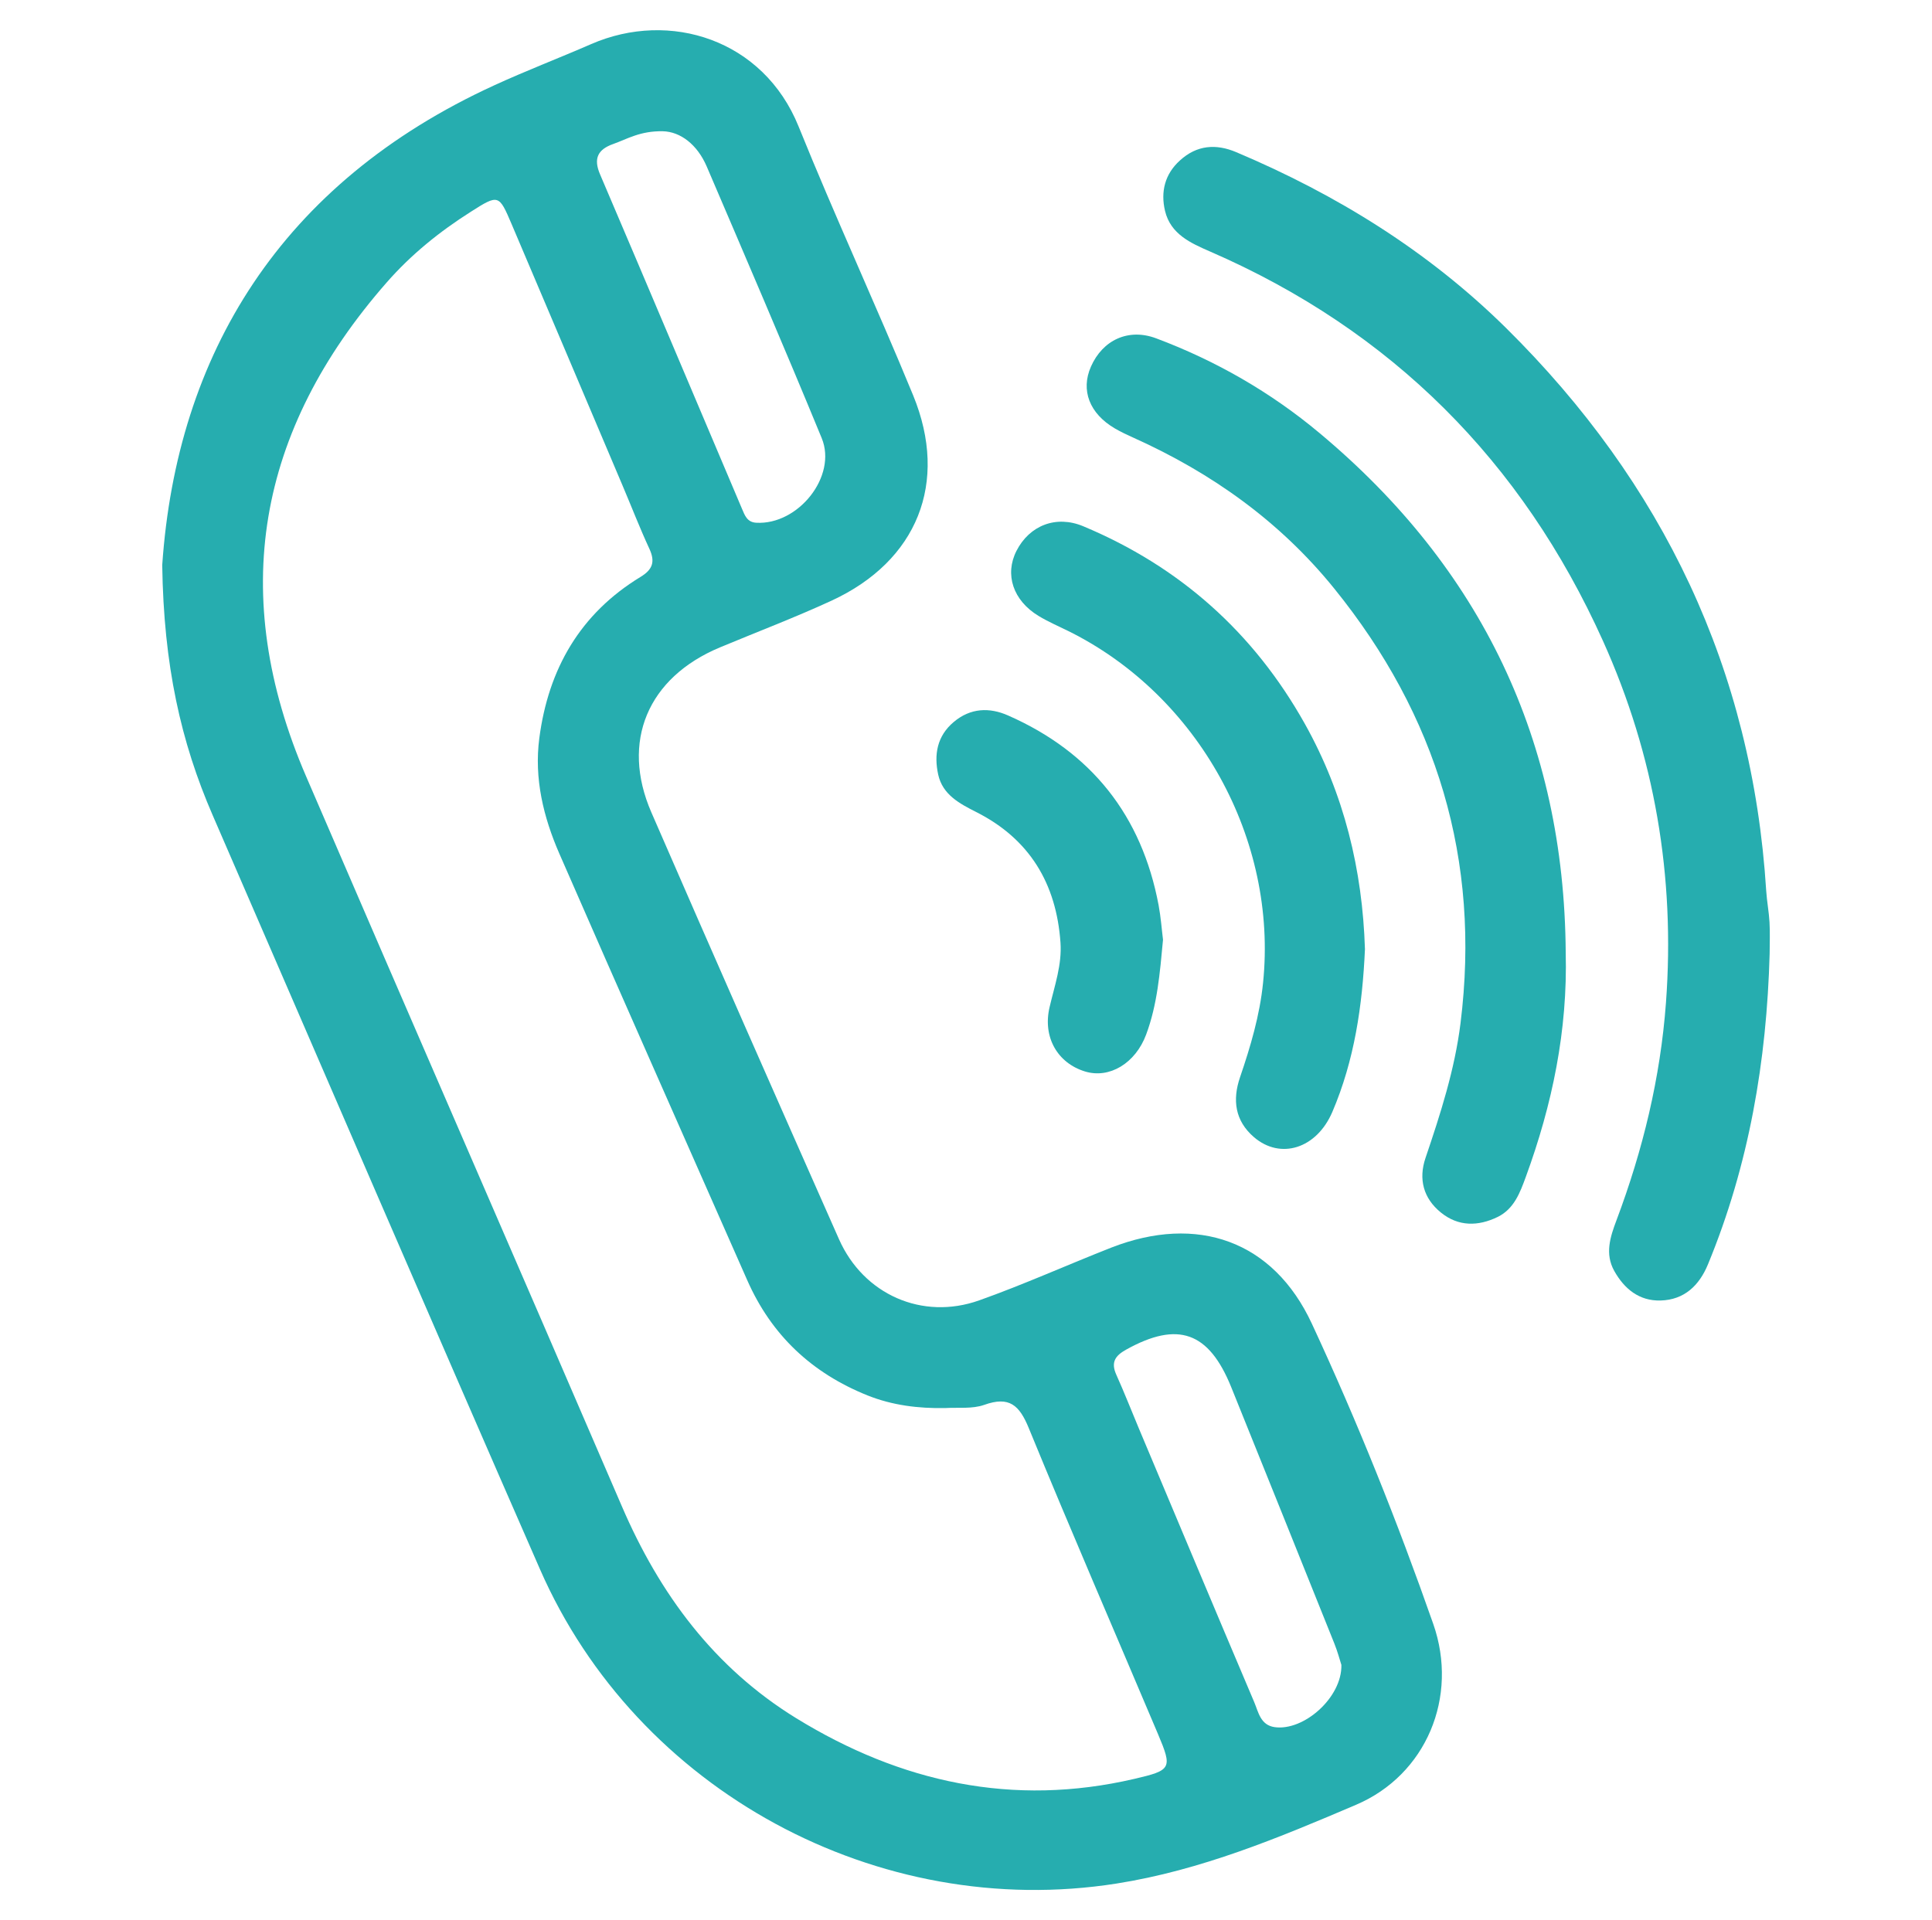 <?xml version="1.0" encoding="utf-8"?>
<!-- Generator: Adobe Illustrator 16.0.0, SVG Export Plug-In . SVG Version: 6.00 Build 0)  -->
<!DOCTYPE svg PUBLIC "-//W3C//DTD SVG 1.1//EN" "http://www.w3.org/Graphics/SVG/1.1/DTD/svg11.dtd">
<svg version="1.1" id="Layer_1" xmlns="http://www.w3.org/2000/svg" xmlns:xlink="http://www.w3.org/1999/xlink" x="0px" y="0px"
	 width="56.333px" height="55.997px" viewBox="0 0 56.333 55.997" enable-background="new 0 0 56.333 55.997" xml:space="preserve">
<g>
	<path fill="#26ADAF" d="M38.251,38.604c-1.126-2.426-3.345-3.195-5.848-2.219c-1.287,0.506-2.55,1.076-3.852,1.539
		c-1.66,0.59-3.372-0.171-4.087-1.782c-1.836-4.146-3.664-8.291-5.471-12.448c-0.9-2.068-0.104-3.936,1.998-4.813
		c1.088-0.454,2.19-0.872,3.259-1.365c2.495-1.154,3.42-3.438,2.376-5.985c-1.08-2.627-2.276-5.206-3.341-7.843
		c-1.025-2.537-3.757-3.4-6.048-2.402c-0.939,0.409-1.898,0.776-2.828,1.203c-6.233,2.858-9.256,7.854-9.679,13.99
		c0.042,2.923,0.542,5.156,1.471,7.297c3.18,7.329,6.338,14.664,9.541,21.984c2.833,6.479,9.869,10.266,16.813,9.172
		c2.462-0.388,4.731-1.335,6.984-2.297c2.047-0.872,2.997-3.147,2.251-5.276C40.75,44.388,39.577,41.457,38.251,38.604z M17.879,4.2
		c0.407-0.144,0.786-0.385,1.448-0.372c0.513,0.012,1.004,0.388,1.278,1.024c1.129,2.637,2.263,5.273,3.354,7.925
		c0.458,1.112-0.684,2.54-1.911,2.468c-0.263-0.015-0.332-0.216-0.41-0.399c-1.381-3.253-2.753-6.509-4.141-9.759
		C17.297,4.621,17.431,4.359,17.879,4.2z M33.076,51.879c-3.539,0.824-6.812,0.105-9.858-1.768
		c-2.395-1.473-3.985-3.622-5.087-6.184c-3.058-7.101-6.149-14.189-9.208-21.29c-2.28-5.291-1.432-10.08,2.349-14.396
		c0.718-0.821,1.547-1.488,2.456-2.065c0.807-0.515,0.821-0.505,1.186,0.352c1.083,2.546,2.162,5.093,3.241,7.639
		c0.259,0.61,0.499,1.232,0.779,1.837c0.174,0.376,0.099,0.604-0.256,0.82c-1.764,1.073-2.689,2.688-2.953,4.705
		c-0.154,1.176,0.12,2.3,0.583,3.364c1.811,4.151,3.652,8.294,5.478,12.439c0.707,1.608,1.886,2.712,3.509,3.364
		c0.729,0.291,1.483,0.382,2.26,0.369c0.382-0.023,0.794,0.03,1.142-0.093c0.731-0.262,1.026,0.006,1.302,0.683
		c1.224,2.985,2.508,5.943,3.765,8.916C34.188,51.575,34.16,51.627,33.076,51.879z M37.163,50.37
		c-0.414-0.061-0.47-0.442-0.593-0.73c-1.13-2.66-2.247-5.327-3.367-7.99c-0.218-0.521-0.423-1.044-0.654-1.558
		c-0.162-0.36-0.036-0.553,0.29-0.733c1.505-0.836,2.407-0.521,3.06,1.094c1.004,2.492,2.008,4.981,3.007,7.477
		c0.094,0.234,0.16,0.481,0.206,0.626C39.134,49.508,38.011,50.493,37.163,50.37z"/>
	<path fill="#26ADAF" d="M51.595,26.895c-0.017-0.307-0.077-0.61-0.096-0.914c-0.406-6.454-3.01-11.89-7.584-16.414
		c-2.271-2.242-4.937-3.89-7.866-5.128c-0.595-0.253-1.154-0.208-1.644,0.24c-0.44,0.396-0.568,0.914-0.435,1.473
		c0.164,0.68,0.75,0.938,1.317,1.185c5.289,2.3,9.095,6.121,11.452,11.354c1.507,3.343,2.109,6.875,1.837,10.552
		c-0.162,2.191-0.672,4.293-1.441,6.34c-0.183,0.487-0.347,0.98-0.067,1.482c0.294,0.526,0.73,0.881,1.352,0.863
		c0.689-0.019,1.126-0.437,1.38-1.053c1.198-2.9,1.714-5.938,1.799-9.058C51.599,27.511,51.613,27.201,51.595,26.895z"/>
	<path fill="#26ADAF" d="M38.475,12.63c-1.422-1.19-3.023-2.11-4.764-2.763c-0.811-0.304-1.56,0.051-1.901,0.824
		c-0.305,0.691-0.043,1.373,0.702,1.807c0.176,0.102,0.362,0.189,0.549,0.273c2.276,1.025,4.262,2.44,5.839,4.389
		c3.001,3.707,4.278,7.925,3.686,12.678c-0.168,1.353-0.585,2.646-1.021,3.932c-0.21,0.619-0.061,1.179,0.447,1.591
		c0.509,0.415,1.089,0.408,1.659,0.129c0.476-0.234,0.651-0.709,0.818-1.166c0.773-2.11,1.223-4.278,1.164-6.545
		C45.611,21.618,43.193,16.571,38.475,12.63z"/>
	<path fill="#26ADAF" d="M30.282,17.963c0.284,0.172,0.591,0.304,0.889,0.451c3.771,1.879,6.087,6.063,5.657,10.251
		c-0.096,0.944-0.364,1.852-0.671,2.751c-0.225,0.658-0.152,1.269,0.407,1.749c0.771,0.662,1.824,0.337,2.284-0.736
		c0.643-1.503,0.877-3.093,0.951-4.747c-0.072-2.309-0.605-4.523-1.755-6.577c-1.491-2.66-3.646-4.581-6.458-5.757
		c-0.79-0.331-1.567-0.027-1.947,0.716C29.288,16.752,29.537,17.512,30.282,17.963z"/>
	<path fill="#26ADAF" d="M28.462,23.681c1.562,0.788,2.337,2.09,2.459,3.803c0.047,0.652-0.171,1.26-0.317,1.886
		c-0.207,0.877,0.23,1.632,1.031,1.878c0.714,0.22,1.473-0.24,1.784-1.076c0.326-0.874,0.401-1.791,0.492-2.766
		c-0.038-0.301-0.063-0.658-0.129-1.01c-0.492-2.609-1.956-4.458-4.384-5.528c-0.548-0.244-1.101-0.223-1.588,0.187
		c-0.49,0.411-0.581,0.956-0.454,1.536C27.485,23.176,27.976,23.435,28.462,23.681z"/>
</g>
</svg>

